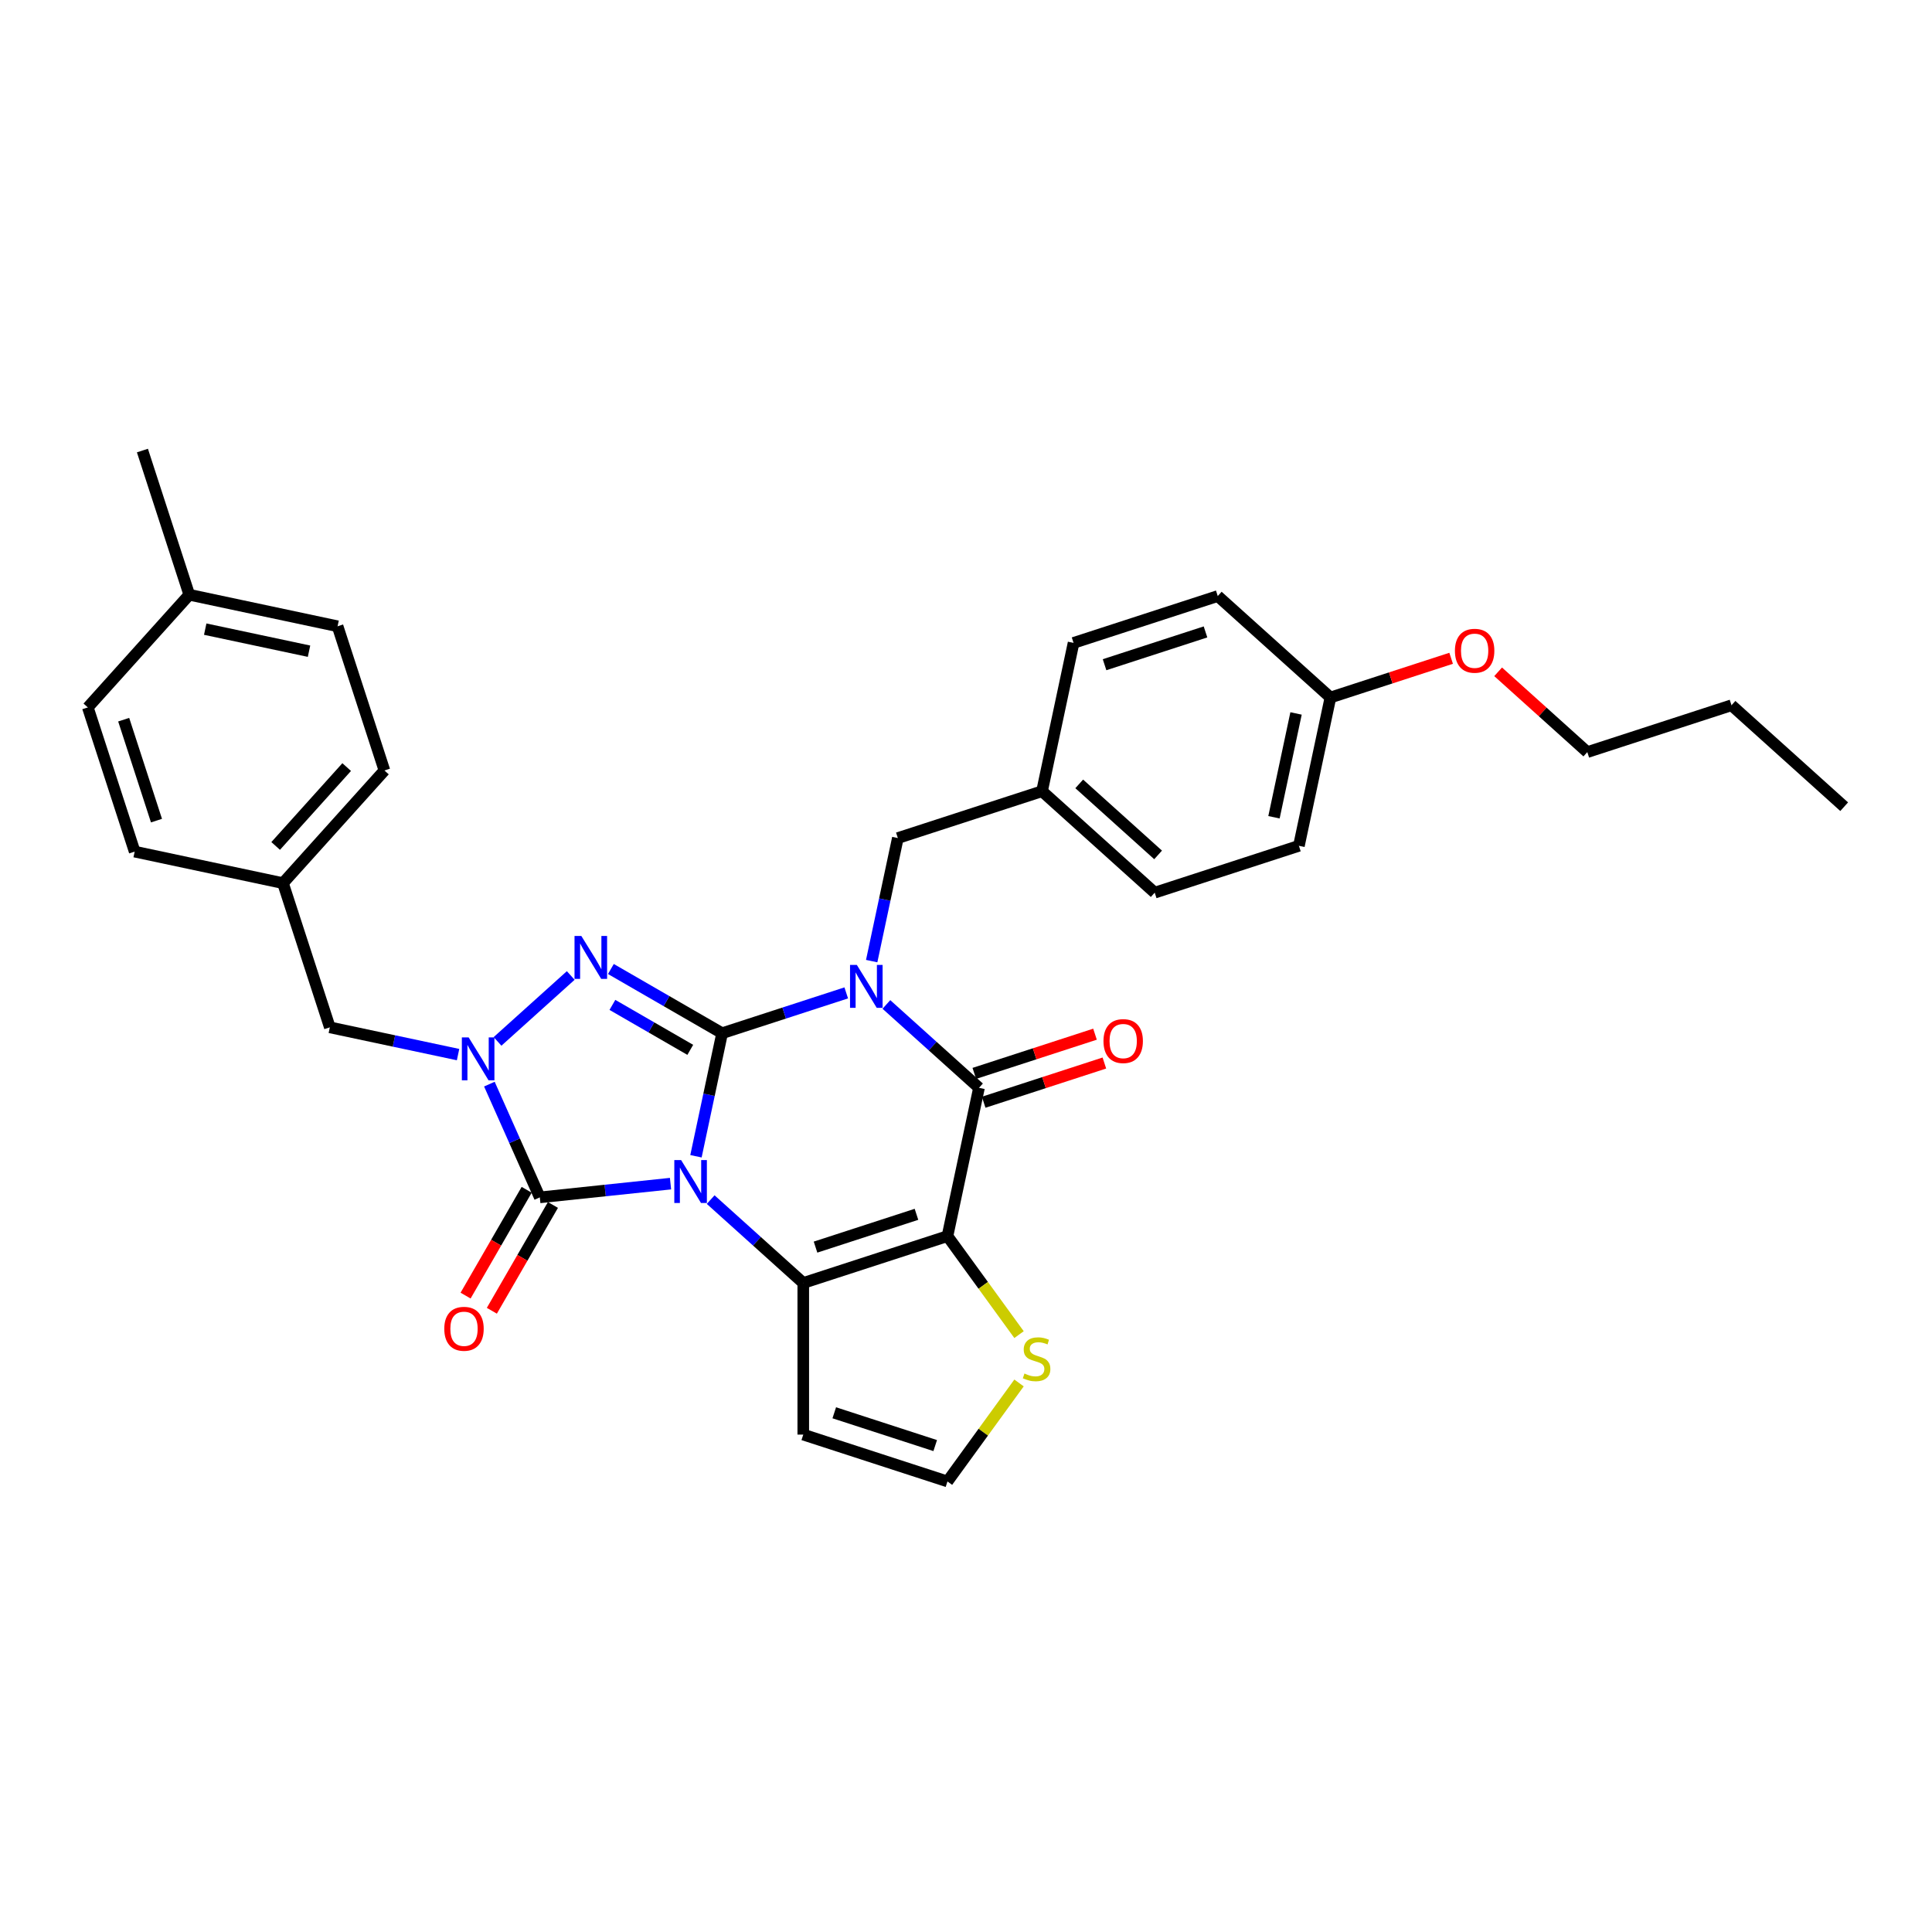 <?xml version='1.0' encoding='iso-8859-1'?>
<svg version='1.1' baseProfile='full'
              xmlns='http://www.w3.org/2000/svg'
                      xmlns:rdkit='http://www.rdkit.org/xml'
                      xmlns:xlink='http://www.w3.org/1999/xlink'
                  xml:space='preserve'
width='1000px' height='1000px' viewBox='0 0 1000 1000'>
<!-- END OF HEADER -->
<rect style='opacity:1.0;fill:#FFFFFF;stroke:none' width='1000' height='1000' x='0' y='0'> </rect>
<path class='bond-0' d='M 360.229,598.482 L 366.998,566.638' style='fill:none;fill-rule:evenodd;stroke:#0000FF;stroke-width:6px;stroke-linecap:butt;stroke-linejoin:miter;stroke-opacity:1' />
<path class='bond-0' d='M 366.998,566.638 L 373.767,534.794' style='fill:none;fill-rule:evenodd;stroke:#000000;stroke-width:6px;stroke-linecap:butt;stroke-linejoin:miter;stroke-opacity:1' />
<path class='bond-2' d='M 367.841,620.912 L 391.806,642.49' style='fill:none;fill-rule:evenodd;stroke:#0000FF;stroke-width:6px;stroke-linecap:butt;stroke-linejoin:miter;stroke-opacity:1' />
<path class='bond-2' d='M 391.806,642.49 L 415.771,664.069' style='fill:none;fill-rule:evenodd;stroke:#000000;stroke-width:6px;stroke-linecap:butt;stroke-linejoin:miter;stroke-opacity:1' />
<path class='bond-5' d='M 347.06,612.649 L 313.231,616.204' style='fill:none;fill-rule:evenodd;stroke:#0000FF;stroke-width:6px;stroke-linecap:butt;stroke-linejoin:miter;stroke-opacity:1' />
<path class='bond-5' d='M 313.231,616.204 L 279.402,619.76' style='fill:none;fill-rule:evenodd;stroke:#000000;stroke-width:6px;stroke-linecap:butt;stroke-linejoin:miter;stroke-opacity:1' />
<path class='bond-1' d='M 373.767,534.794 L 405.89,524.356' style='fill:none;fill-rule:evenodd;stroke:#000000;stroke-width:6px;stroke-linecap:butt;stroke-linejoin:miter;stroke-opacity:1' />
<path class='bond-1' d='M 405.89,524.356 L 438.013,513.919' style='fill:none;fill-rule:evenodd;stroke:#0000FF;stroke-width:6px;stroke-linecap:butt;stroke-linejoin:miter;stroke-opacity:1' />
<path class='bond-4' d='M 373.767,534.794 L 344.98,518.174' style='fill:none;fill-rule:evenodd;stroke:#000000;stroke-width:6px;stroke-linecap:butt;stroke-linejoin:miter;stroke-opacity:1' />
<path class='bond-4' d='M 344.98,518.174 L 316.193,501.554' style='fill:none;fill-rule:evenodd;stroke:#0000FF;stroke-width:6px;stroke-linecap:butt;stroke-linejoin:miter;stroke-opacity:1' />
<path class='bond-4' d='M 357.283,543.4 L 337.132,531.766' style='fill:none;fill-rule:evenodd;stroke:#000000;stroke-width:6px;stroke-linecap:butt;stroke-linejoin:miter;stroke-opacity:1' />
<path class='bond-4' d='M 337.132,531.766 L 316.982,520.132' style='fill:none;fill-rule:evenodd;stroke:#0000FF;stroke-width:6px;stroke-linecap:butt;stroke-linejoin:miter;stroke-opacity:1' />
<path class='bond-10' d='M 451.183,497.468 L 457.951,465.624' style='fill:none;fill-rule:evenodd;stroke:#0000FF;stroke-width:6px;stroke-linecap:butt;stroke-linejoin:miter;stroke-opacity:1' />
<path class='bond-10' d='M 457.951,465.624 L 464.72,433.78' style='fill:none;fill-rule:evenodd;stroke:#000000;stroke-width:6px;stroke-linecap:butt;stroke-linejoin:miter;stroke-opacity:1' />
<path class='bond-34' d='M 458.794,519.898 L 482.759,541.476' style='fill:none;fill-rule:evenodd;stroke:#0000FF;stroke-width:6px;stroke-linecap:butt;stroke-linejoin:miter;stroke-opacity:1' />
<path class='bond-34' d='M 482.759,541.476 L 506.724,563.055' style='fill:none;fill-rule:evenodd;stroke:#000000;stroke-width:6px;stroke-linecap:butt;stroke-linejoin:miter;stroke-opacity:1' />
<path class='bond-3' d='M 415.771,664.069 L 490.408,639.818' style='fill:none;fill-rule:evenodd;stroke:#000000;stroke-width:6px;stroke-linecap:butt;stroke-linejoin:miter;stroke-opacity:1' />
<path class='bond-3' d='M 422.116,645.504 L 474.362,628.528' style='fill:none;fill-rule:evenodd;stroke:#000000;stroke-width:6px;stroke-linecap:butt;stroke-linejoin:miter;stroke-opacity:1' />
<path class='bond-9' d='M 415.771,664.069 L 415.771,742.546' style='fill:none;fill-rule:evenodd;stroke:#000000;stroke-width:6px;stroke-linecap:butt;stroke-linejoin:miter;stroke-opacity:1' />
<path class='bond-6' d='M 490.408,639.818 L 506.724,563.055' style='fill:none;fill-rule:evenodd;stroke:#000000;stroke-width:6px;stroke-linecap:butt;stroke-linejoin:miter;stroke-opacity:1' />
<path class='bond-8' d='M 490.408,639.818 L 508.928,665.308' style='fill:none;fill-rule:evenodd;stroke:#000000;stroke-width:6px;stroke-linecap:butt;stroke-linejoin:miter;stroke-opacity:1' />
<path class='bond-8' d='M 508.928,665.308 L 527.448,690.799' style='fill:none;fill-rule:evenodd;stroke:#CCCC00;stroke-width:6px;stroke-linecap:butt;stroke-linejoin:miter;stroke-opacity:1' />
<path class='bond-32' d='M 295.412,504.91 L 257.523,539.026' style='fill:none;fill-rule:evenodd;stroke:#0000FF;stroke-width:6px;stroke-linecap:butt;stroke-linejoin:miter;stroke-opacity:1' />
<path class='bond-7' d='M 279.402,619.76 L 266.353,590.45' style='fill:none;fill-rule:evenodd;stroke:#000000;stroke-width:6px;stroke-linecap:butt;stroke-linejoin:miter;stroke-opacity:1' />
<path class='bond-7' d='M 266.353,590.45 L 253.304,561.141' style='fill:none;fill-rule:evenodd;stroke:#0000FF;stroke-width:6px;stroke-linecap:butt;stroke-linejoin:miter;stroke-opacity:1' />
<path class='bond-13' d='M 272.606,615.836 L 256.797,643.218' style='fill:none;fill-rule:evenodd;stroke:#000000;stroke-width:6px;stroke-linecap:butt;stroke-linejoin:miter;stroke-opacity:1' />
<path class='bond-13' d='M 256.797,643.218 L 240.988,670.6' style='fill:none;fill-rule:evenodd;stroke:#FF0000;stroke-width:6px;stroke-linecap:butt;stroke-linejoin:miter;stroke-opacity:1' />
<path class='bond-13' d='M 286.199,623.684 L 270.39,651.066' style='fill:none;fill-rule:evenodd;stroke:#000000;stroke-width:6px;stroke-linecap:butt;stroke-linejoin:miter;stroke-opacity:1' />
<path class='bond-13' d='M 270.39,651.066 L 254.581,678.448' style='fill:none;fill-rule:evenodd;stroke:#FF0000;stroke-width:6px;stroke-linecap:butt;stroke-linejoin:miter;stroke-opacity:1' />
<path class='bond-14' d='M 509.149,570.518 L 540.386,560.369' style='fill:none;fill-rule:evenodd;stroke:#000000;stroke-width:6px;stroke-linecap:butt;stroke-linejoin:miter;stroke-opacity:1' />
<path class='bond-14' d='M 540.386,560.369 L 571.622,550.22' style='fill:none;fill-rule:evenodd;stroke:#FF0000;stroke-width:6px;stroke-linecap:butt;stroke-linejoin:miter;stroke-opacity:1' />
<path class='bond-14' d='M 504.299,555.591 L 535.535,545.442' style='fill:none;fill-rule:evenodd;stroke:#000000;stroke-width:6px;stroke-linecap:butt;stroke-linejoin:miter;stroke-opacity:1' />
<path class='bond-14' d='M 535.535,545.442 L 566.772,535.292' style='fill:none;fill-rule:evenodd;stroke:#FF0000;stroke-width:6px;stroke-linecap:butt;stroke-linejoin:miter;stroke-opacity:1' />
<path class='bond-11' d='M 237.092,545.858 L 203.906,538.804' style='fill:none;fill-rule:evenodd;stroke:#0000FF;stroke-width:6px;stroke-linecap:butt;stroke-linejoin:miter;stroke-opacity:1' />
<path class='bond-11' d='M 203.906,538.804 L 170.719,531.75' style='fill:none;fill-rule:evenodd;stroke:#000000;stroke-width:6px;stroke-linecap:butt;stroke-linejoin:miter;stroke-opacity:1' />
<path class='bond-33' d='M 527.448,715.816 L 508.928,741.307' style='fill:none;fill-rule:evenodd;stroke:#CCCC00;stroke-width:6px;stroke-linecap:butt;stroke-linejoin:miter;stroke-opacity:1' />
<path class='bond-33' d='M 508.928,741.307 L 490.408,766.797' style='fill:none;fill-rule:evenodd;stroke:#000000;stroke-width:6px;stroke-linecap:butt;stroke-linejoin:miter;stroke-opacity:1' />
<path class='bond-12' d='M 415.771,742.546 L 490.408,766.797' style='fill:none;fill-rule:evenodd;stroke:#000000;stroke-width:6px;stroke-linecap:butt;stroke-linejoin:miter;stroke-opacity:1' />
<path class='bond-12' d='M 431.816,731.257 L 484.062,748.232' style='fill:none;fill-rule:evenodd;stroke:#000000;stroke-width:6px;stroke-linecap:butt;stroke-linejoin:miter;stroke-opacity:1' />
<path class='bond-15' d='M 464.72,433.78 L 539.357,409.529' style='fill:none;fill-rule:evenodd;stroke:#000000;stroke-width:6px;stroke-linecap:butt;stroke-linejoin:miter;stroke-opacity:1' />
<path class='bond-16' d='M 170.719,531.75 L 146.468,457.113' style='fill:none;fill-rule:evenodd;stroke:#000000;stroke-width:6px;stroke-linecap:butt;stroke-linejoin:miter;stroke-opacity:1' />
<path class='bond-19' d='M 539.357,409.529 L 555.673,332.766' style='fill:none;fill-rule:evenodd;stroke:#000000;stroke-width:6px;stroke-linecap:butt;stroke-linejoin:miter;stroke-opacity:1' />
<path class='bond-20' d='M 539.357,409.529 L 597.677,462.041' style='fill:none;fill-rule:evenodd;stroke:#000000;stroke-width:6px;stroke-linecap:butt;stroke-linejoin:miter;stroke-opacity:1' />
<path class='bond-20' d='M 558.607,405.741 L 599.432,442.5' style='fill:none;fill-rule:evenodd;stroke:#000000;stroke-width:6px;stroke-linecap:butt;stroke-linejoin:miter;stroke-opacity:1' />
<path class='bond-21' d='M 146.468,457.113 L 69.706,440.797' style='fill:none;fill-rule:evenodd;stroke:#000000;stroke-width:6px;stroke-linecap:butt;stroke-linejoin:miter;stroke-opacity:1' />
<path class='bond-22' d='M 146.468,457.113 L 198.98,398.793' style='fill:none;fill-rule:evenodd;stroke:#000000;stroke-width:6px;stroke-linecap:butt;stroke-linejoin:miter;stroke-opacity:1' />
<path class='bond-22' d='M 142.681,437.863 L 179.44,397.039' style='fill:none;fill-rule:evenodd;stroke:#000000;stroke-width:6px;stroke-linecap:butt;stroke-linejoin:miter;stroke-opacity:1' />
<path class='bond-17' d='M 688.631,361.027 L 672.314,437.79' style='fill:none;fill-rule:evenodd;stroke:#000000;stroke-width:6px;stroke-linecap:butt;stroke-linejoin:miter;stroke-opacity:1' />
<path class='bond-17' d='M 670.831,369.278 L 659.409,423.012' style='fill:none;fill-rule:evenodd;stroke:#000000;stroke-width:6px;stroke-linecap:butt;stroke-linejoin:miter;stroke-opacity:1' />
<path class='bond-27' d='M 688.631,361.027 L 719.867,350.877' style='fill:none;fill-rule:evenodd;stroke:#000000;stroke-width:6px;stroke-linecap:butt;stroke-linejoin:miter;stroke-opacity:1' />
<path class='bond-27' d='M 719.867,350.877 L 751.104,340.728' style='fill:none;fill-rule:evenodd;stroke:#FF0000;stroke-width:6px;stroke-linecap:butt;stroke-linejoin:miter;stroke-opacity:1' />
<path class='bond-36' d='M 688.631,361.027 L 630.31,308.515' style='fill:none;fill-rule:evenodd;stroke:#000000;stroke-width:6px;stroke-linecap:butt;stroke-linejoin:miter;stroke-opacity:1' />
<path class='bond-18' d='M 97.966,307.839 L 174.729,324.156' style='fill:none;fill-rule:evenodd;stroke:#000000;stroke-width:6px;stroke-linecap:butt;stroke-linejoin:miter;stroke-opacity:1' />
<path class='bond-18' d='M 106.218,325.64 L 159.952,337.061' style='fill:none;fill-rule:evenodd;stroke:#000000;stroke-width:6px;stroke-linecap:butt;stroke-linejoin:miter;stroke-opacity:1' />
<path class='bond-29' d='M 97.966,307.839 L 73.716,233.203' style='fill:none;fill-rule:evenodd;stroke:#000000;stroke-width:6px;stroke-linecap:butt;stroke-linejoin:miter;stroke-opacity:1' />
<path class='bond-35' d='M 97.966,307.839 L 45.455,366.16' style='fill:none;fill-rule:evenodd;stroke:#000000;stroke-width:6px;stroke-linecap:butt;stroke-linejoin:miter;stroke-opacity:1' />
<path class='bond-23' d='M 555.673,332.766 L 630.31,308.515' style='fill:none;fill-rule:evenodd;stroke:#000000;stroke-width:6px;stroke-linecap:butt;stroke-linejoin:miter;stroke-opacity:1' />
<path class='bond-23' d='M 571.719,344.055 L 623.965,327.08' style='fill:none;fill-rule:evenodd;stroke:#000000;stroke-width:6px;stroke-linecap:butt;stroke-linejoin:miter;stroke-opacity:1' />
<path class='bond-24' d='M 597.677,462.041 L 672.314,437.79' style='fill:none;fill-rule:evenodd;stroke:#000000;stroke-width:6px;stroke-linecap:butt;stroke-linejoin:miter;stroke-opacity:1' />
<path class='bond-26' d='M 69.706,440.797 L 45.455,366.16' style='fill:none;fill-rule:evenodd;stroke:#000000;stroke-width:6px;stroke-linecap:butt;stroke-linejoin:miter;stroke-opacity:1' />
<path class='bond-26' d='M 80.995,424.751 L 64.02,372.505' style='fill:none;fill-rule:evenodd;stroke:#000000;stroke-width:6px;stroke-linecap:butt;stroke-linejoin:miter;stroke-opacity:1' />
<path class='bond-25' d='M 198.98,398.793 L 174.729,324.156' style='fill:none;fill-rule:evenodd;stroke:#000000;stroke-width:6px;stroke-linecap:butt;stroke-linejoin:miter;stroke-opacity:1' />
<path class='bond-28' d='M 775.432,347.728 L 798.51,368.508' style='fill:none;fill-rule:evenodd;stroke:#FF0000;stroke-width:6px;stroke-linecap:butt;stroke-linejoin:miter;stroke-opacity:1' />
<path class='bond-28' d='M 798.51,368.508 L 821.588,389.288' style='fill:none;fill-rule:evenodd;stroke:#000000;stroke-width:6px;stroke-linecap:butt;stroke-linejoin:miter;stroke-opacity:1' />
<path class='bond-30' d='M 821.588,389.288 L 896.225,365.037' style='fill:none;fill-rule:evenodd;stroke:#000000;stroke-width:6px;stroke-linecap:butt;stroke-linejoin:miter;stroke-opacity:1' />
<path class='bond-31' d='M 896.225,365.037 L 954.545,417.549' style='fill:none;fill-rule:evenodd;stroke:#000000;stroke-width:6px;stroke-linecap:butt;stroke-linejoin:miter;stroke-opacity:1' />
<path  class='atom-0' d='M 352.538 600.444
L 359.82 612.216
Q 360.542 613.377, 361.704 615.48
Q 362.865 617.584, 362.928 617.709
L 362.928 600.444
L 365.879 600.444
L 365.879 622.669
L 362.834 622.669
L 355.017 609.799
Q 354.107 608.292, 353.134 606.565
Q 352.192 604.839, 351.91 604.305
L 351.91 622.669
L 349.022 622.669
L 349.022 600.444
L 352.538 600.444
' fill='#0000FF'/>
<path  class='atom-2' d='M 443.491 499.43
L 450.774 511.202
Q 451.496 512.363, 452.657 514.467
Q 453.819 516.57, 453.881 516.695
L 453.881 499.43
L 456.832 499.43
L 456.832 521.655
L 453.787 521.655
L 445.971 508.785
Q 445.06 507.278, 444.087 505.551
Q 443.146 503.825, 442.863 503.291
L 442.863 521.655
L 439.975 521.655
L 439.975 499.43
L 443.491 499.43
' fill='#0000FF'/>
<path  class='atom-5' d='M 300.89 484.442
L 308.173 496.214
Q 308.895 497.375, 310.056 499.479
Q 311.218 501.582, 311.281 501.707
L 311.281 484.442
L 314.231 484.442
L 314.231 506.667
L 311.186 506.667
L 303.37 493.797
Q 302.46 492.29, 301.487 490.564
Q 300.545 488.837, 300.262 488.303
L 300.262 506.667
L 297.374 506.667
L 297.374 484.442
L 300.89 484.442
' fill='#0000FF'/>
<path  class='atom-8' d='M 242.57 536.954
L 249.852 548.726
Q 250.574 549.887, 251.736 551.991
Q 252.897 554.094, 252.96 554.219
L 252.96 536.954
L 255.911 536.954
L 255.911 559.179
L 252.866 559.179
L 245.05 546.309
Q 244.139 544.802, 243.166 543.075
Q 242.224 541.349, 241.942 540.815
L 241.942 559.179
L 239.054 559.179
L 239.054 536.954
L 242.57 536.954
' fill='#0000FF'/>
<path  class='atom-9' d='M 530.257 710.936
Q 530.509 711.03, 531.545 711.469
Q 532.58 711.909, 533.711 712.191
Q 534.872 712.442, 536.002 712.442
Q 538.105 712.442, 539.33 711.438
Q 540.554 710.402, 540.554 708.613
Q 540.554 707.388, 539.926 706.635
Q 539.33 705.882, 538.388 705.473
Q 537.446 705.065, 535.877 704.595
Q 533.899 703.998, 532.706 703.433
Q 531.545 702.868, 530.697 701.675
Q 529.881 700.482, 529.881 698.473
Q 529.881 695.679, 531.764 693.953
Q 533.679 692.226, 537.446 692.226
Q 540.02 692.226, 542.94 693.451
L 542.218 695.868
Q 539.549 694.769, 537.54 694.769
Q 535.374 694.769, 534.181 695.679
Q 532.989 696.558, 533.02 698.097
Q 533.02 699.289, 533.616 700.011
Q 534.244 700.733, 535.123 701.141
Q 536.033 701.55, 537.54 702.02
Q 539.549 702.648, 540.742 703.276
Q 541.935 703.904, 542.783 705.191
Q 543.662 706.447, 543.662 708.613
Q 543.662 711.689, 541.59 713.353
Q 539.549 714.985, 536.128 714.985
Q 534.15 714.985, 532.643 714.546
Q 531.168 714.137, 529.41 713.415
L 530.257 710.936
' fill='#CCCC00'/>
<path  class='atom-14' d='M 229.961 687.786
Q 229.961 682.45, 232.598 679.468
Q 235.235 676.486, 240.163 676.486
Q 245.092 676.486, 247.729 679.468
Q 250.365 682.45, 250.365 687.786
Q 250.365 693.186, 247.697 696.262
Q 245.029 699.307, 240.163 699.307
Q 235.266 699.307, 232.598 696.262
Q 229.961 693.217, 229.961 687.786
M 240.163 696.796
Q 243.554 696.796, 245.374 694.535
Q 247.226 692.244, 247.226 687.786
Q 247.226 683.423, 245.374 681.226
Q 243.554 678.997, 240.163 678.997
Q 236.773 678.997, 234.921 681.194
Q 233.1 683.392, 233.1 687.786
Q 233.1 692.275, 234.921 694.535
Q 236.773 696.796, 240.163 696.796
' fill='#FF0000'/>
<path  class='atom-15' d='M 571.159 538.866
Q 571.159 533.53, 573.796 530.548
Q 576.433 527.566, 581.361 527.566
Q 586.289 527.566, 588.926 530.548
Q 591.563 533.53, 591.563 538.866
Q 591.563 544.266, 588.895 547.342
Q 586.227 550.387, 581.361 550.387
Q 576.464 550.387, 573.796 547.342
Q 571.159 544.297, 571.159 538.866
M 581.361 547.876
Q 584.751 547.876, 586.572 545.615
Q 588.424 543.324, 588.424 538.866
Q 588.424 534.503, 586.572 532.306
Q 584.751 530.077, 581.361 530.077
Q 577.971 530.077, 576.119 532.274
Q 574.298 534.472, 574.298 538.866
Q 574.298 543.355, 576.119 545.615
Q 577.971 547.876, 581.361 547.876
' fill='#FF0000'/>
<path  class='atom-28' d='M 753.066 336.838
Q 753.066 331.502, 755.702 328.52
Q 758.339 325.538, 763.268 325.538
Q 768.196 325.538, 770.833 328.52
Q 773.47 331.502, 773.47 336.838
Q 773.47 342.238, 770.802 345.314
Q 768.133 348.359, 763.268 348.359
Q 758.371 348.359, 755.702 345.314
Q 753.066 342.269, 753.066 336.838
M 763.268 345.848
Q 766.658 345.848, 768.479 343.588
Q 770.331 341.296, 770.331 336.838
Q 770.331 332.475, 768.479 330.278
Q 766.658 328.049, 763.268 328.049
Q 759.877 328.049, 758.025 330.246
Q 756.205 332.444, 756.205 336.838
Q 756.205 341.327, 758.025 343.588
Q 759.877 345.848, 763.268 345.848
' fill='#FF0000'/>
</svg>
